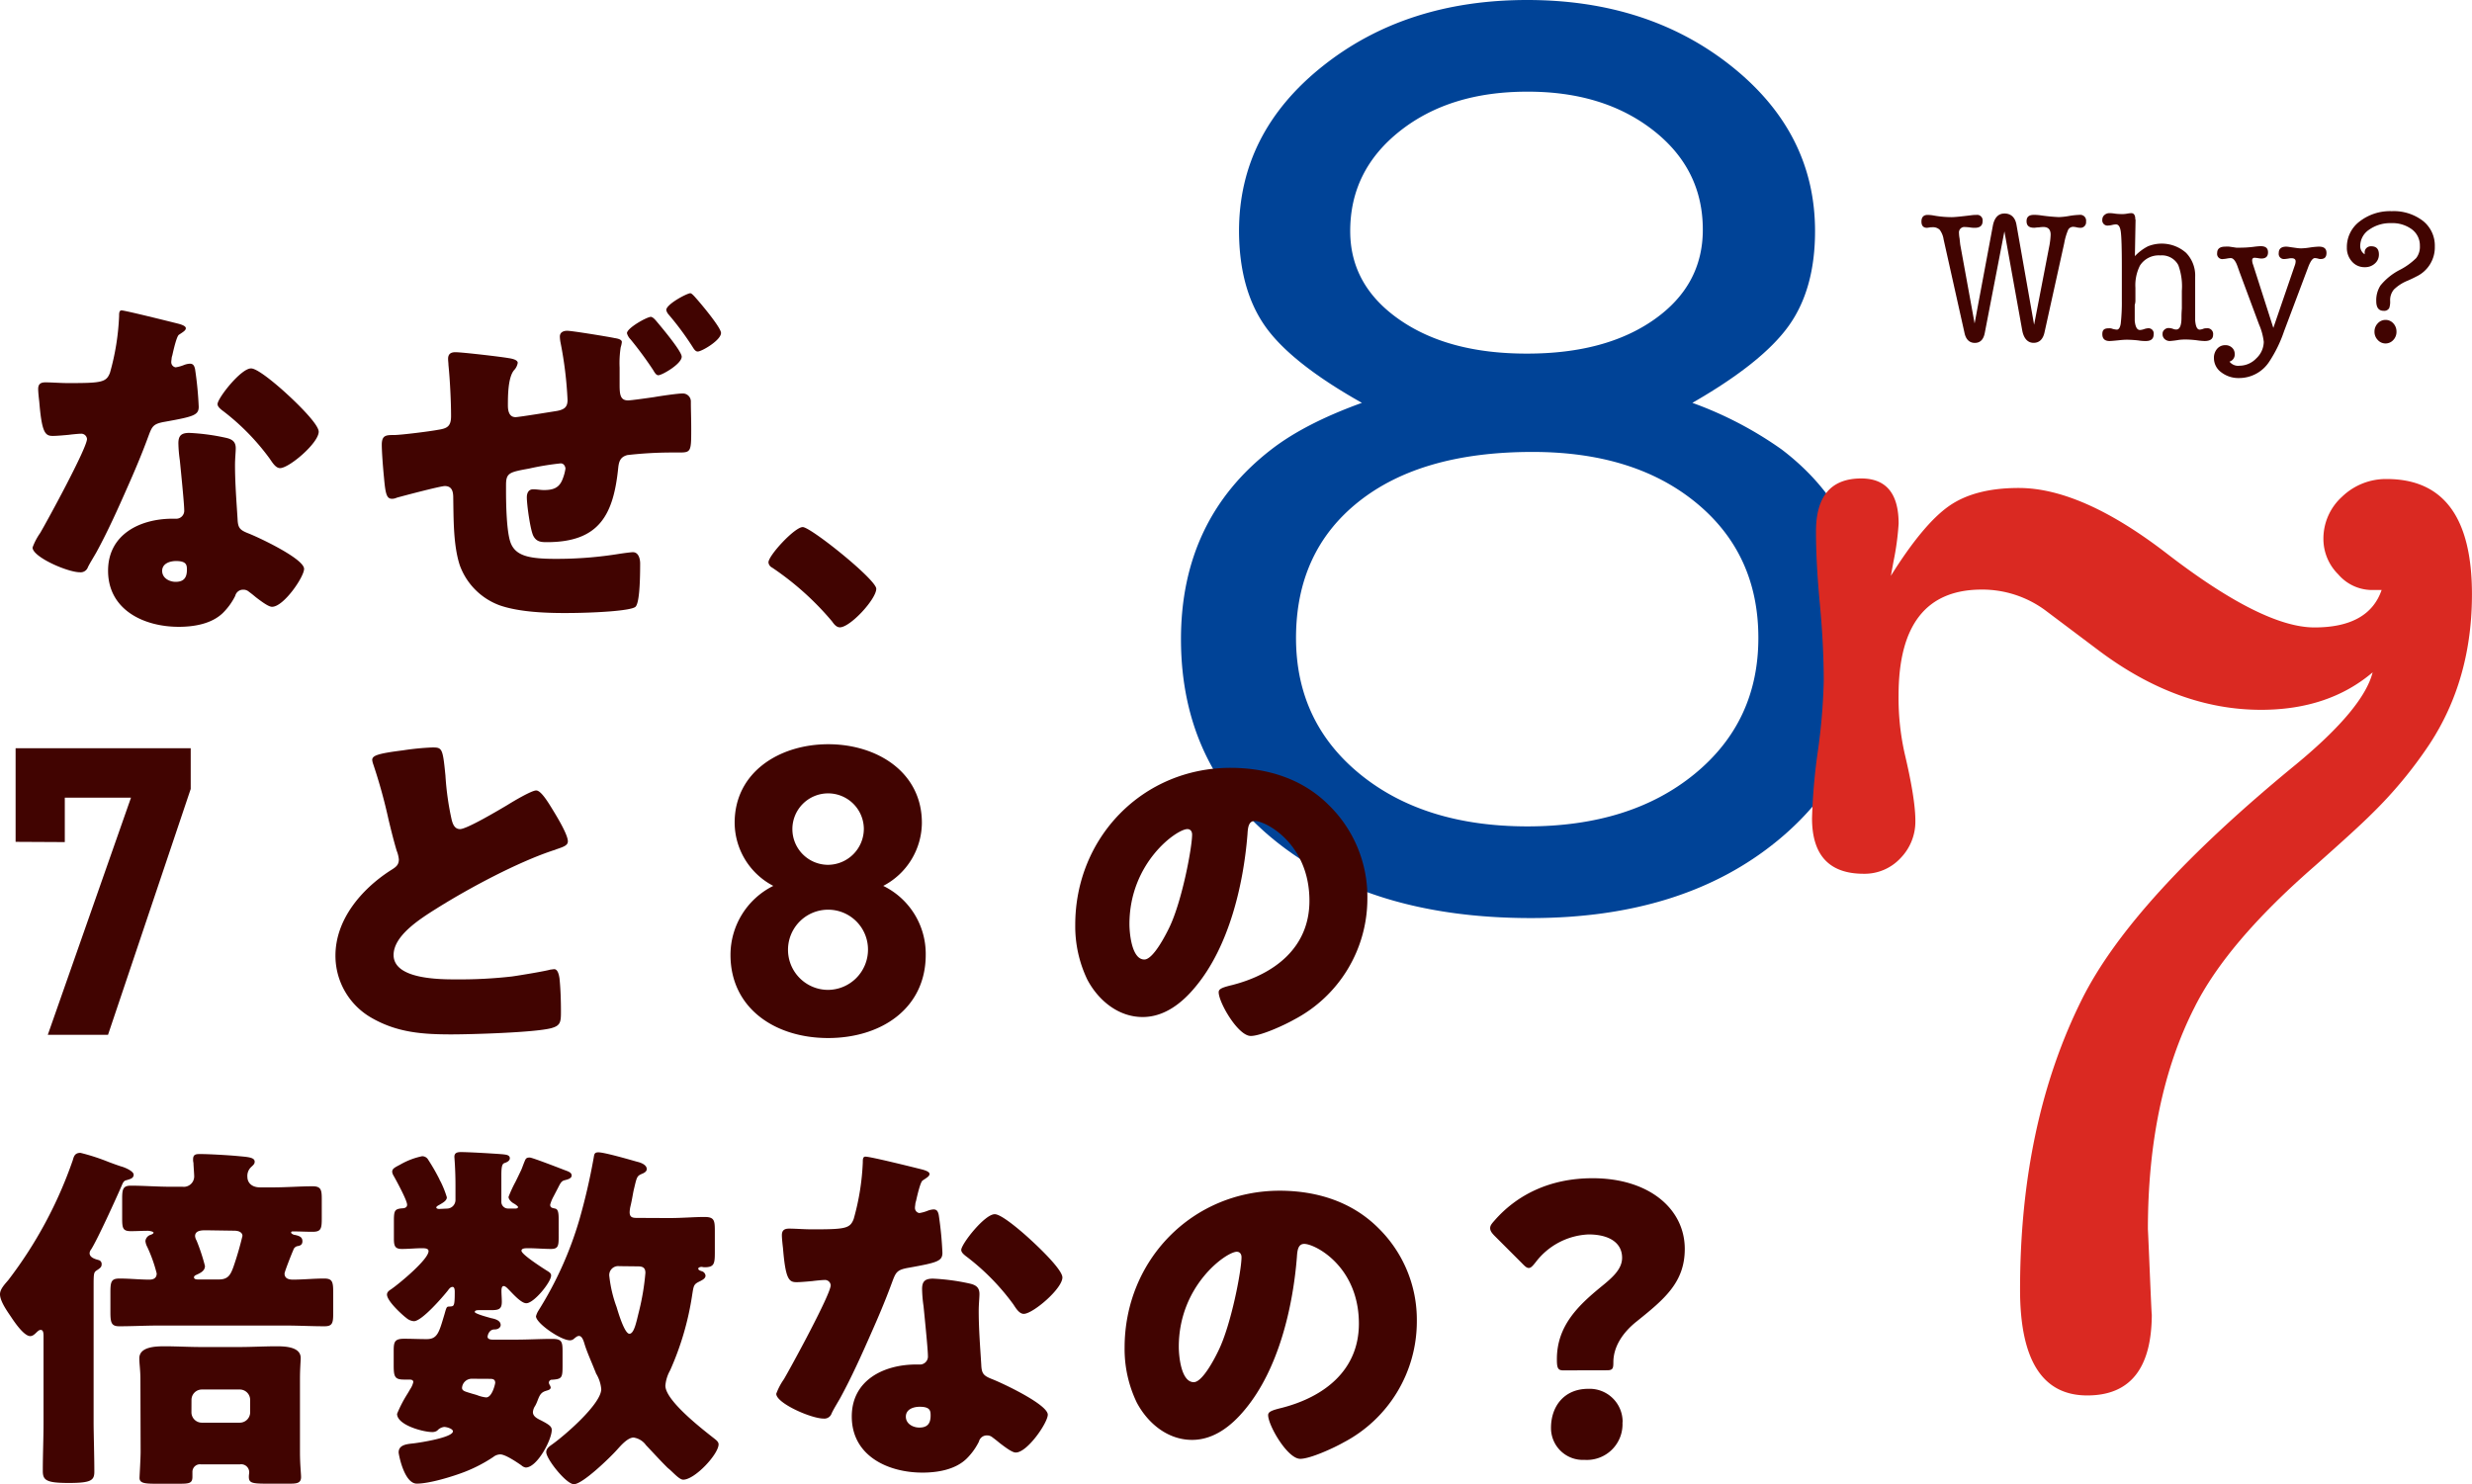 <svg xmlns="http://www.w3.org/2000/svg" viewBox="0 0 475.32 285.46"><defs><style>.cls-1{isolation:isolate;}.cls-2{mix-blend-mode:multiply;}.cls-3{fill:#004397;}.cls-4{fill:#da2922;}.cls-5{fill:#410401;}</style></defs><g class="cls-1"><g id="レイヤー_2" data-name="レイヤー 2"><g id="design"><g class="cls-2"><path class="cls-3" d="M244.48,86.41q6.47-5,17.39-8.94-13.67-7.69-18.63-14.77t-5-18.25q0-18.87,16-31.66T293.65,0Q317,0,333,12.79t16,31.66q0,11.17-5.09,18.25t-18.5,14.77a71.66,71.66,0,0,1,17.14,8.94q17.37,13.17,17.38,36.5,0,23.84-18.13,38.74t-47.43,14.9q-30.54,0-48.91-14.65t-18.38-39Q227.1,99.82,244.48,86.41Zm50.16.5q-21.36,0-33.39,9.56T249.2,122.66q0,16.16,12.29,26.2t32.16,10.06q19.86,0,32.16-10.06t12.29-26.2q0-16.12-11.92-25.94T294.64,86.91Zm-1-69.28q-14.89,0-24.46,7.57t-9.56,19.25q0,10.42,9.44,17T293.65,68q15.14,0,24.46-6.58t9.31-17.26q0-11.67-9.56-19.12T293.65,17.63Z"/></g><g class="cls-2"><path class="cls-4" d="M364.08,108l-.5,2.73q6.21-9.93,11.17-13.41t13.41-3.48q12.16,0,28.56,12.67,18.38,14.15,28.3,14.15,10.44,0,12.92-7.2h-2a8.57,8.57,0,0,1-6.33-3,9.58,9.58,0,0,1-2.86-6.78,10.85,10.85,0,0,1,3.6-8.17,12.12,12.12,0,0,1,8.57-3.39q16.4,0,16.39,22.17,0,16.43-8.2,28.88A82.7,82.7,0,0,1,456,156.55q-2.73,2.74-10.93,10-16.87,14.69-23.09,27.14Q413,211.33,413,236.48c0-.33.08,1.49.25,5.48q.5,12,.5,10.71,0,15.69-12.42,15.68-12.92,0-12.91-20.36,0-32,11.92-55.87,9.69-19.37,41.22-45.19,12.9-10.68,14.65-17.63-8.49,7.2-21.47,7.2-16,0-31.21-11.42l-10.24-7.7a20.43,20.43,0,0,0-12.23-4q-16,0-16,20.36a48.81,48.81,0,0,0,1.17,11.17q2.06,8.7,2.06,12.92a10.06,10.06,0,0,1-2.86,7.2,9.42,9.42,0,0,1-7.08,3q-9.93,0-9.93-10.68a113.19,113.19,0,0,1,1.12-12.91A114.23,114.23,0,0,0,350.67,131q0-6.94-.75-14.9t-.74-13.91q0-10.17,8.69-10.18,7.2,0,7.2,8.69A52,52,0,0,1,364.08,108Z"/></g><path class="cls-5" d="M376.91,47l2.77,15.2,3.49-18.69c.29-1.63,1.05-2.45,2.26-2.45s2.05.72,2.3,2.16l3.39,19.23L394,47.54a14.15,14.15,0,0,0,.3-2.41c0-1-.47-1.48-1.42-1.48a7.78,7.78,0,0,0-.88.08c-.38,0-.67.07-.87.07-1,0-1.46-.42-1.46-1.26s.47-1.22,1.42-1.22a8.74,8.74,0,0,1,1.12.07,36.3,36.3,0,0,0,3.65.36,13.1,13.1,0,0,0,2-.22,14.14,14.14,0,0,1,2-.21,1.12,1.12,0,0,1,1.25,1.29,1.07,1.07,0,0,1-1.22,1.19,3.06,3.06,0,0,1-.61-.09,3.06,3.06,0,0,0-.61-.09,1.09,1.09,0,0,0-1,.57,11.92,11.92,0,0,0-.76,2.59l-3.79,17.15c-.29,1.31-1,2-2.1,2s-1.9-.81-2.19-2.44l-3.42-19L381.64,64c-.24,1.3-.89,1.94-1.92,1.94s-1.74-.66-2-2l-4-17.9a4.06,4.06,0,0,0-.76-1.86,1.89,1.89,0,0,0-1.44-.48h-.23l-.75.11c-.72,0-1.08-.4-1.08-1.21s.39-1.27,1.18-1.27a6.48,6.48,0,0,1,1.09.1,19.88,19.88,0,0,0,3.55.33q.81,0,3.72-.36a6.65,6.65,0,0,1,1-.07,1.06,1.06,0,0,1,1.22,1.18c0,.87-.5,1.3-1.49,1.3-.2,0-.51,0-.93-.07a9.08,9.08,0,0,0-.93-.08,1.05,1.05,0,0,0-1.19,1.19,5.83,5.83,0,0,0,.11,1Z"/><path class="cls-5" d="M410.63,42.26l-.13,7A9.23,9.23,0,0,1,413,47.37a7.07,7.07,0,0,1,7.33,1.24,6.26,6.26,0,0,1,1.76,4.64v6c0,1.42,0,2.2,0,2.34.09,1.2.38,1.8.88,1.8a2.45,2.45,0,0,0,.78-.2,1.91,1.91,0,0,1,.54-.06,1.1,1.1,0,0,1,1.25,1.23c0,.81-.54,1.22-1.63,1.22a11.5,11.5,0,0,1-1.28-.11,19.12,19.12,0,0,0-2.3-.18,10.93,10.93,0,0,0-1.35.07,16.23,16.23,0,0,1-1.76.22,1.45,1.45,0,0,1-1-.38,1.24,1.24,0,0,1-.4-1,1,1,0,0,1,.35-.79,1.18,1.18,0,0,1,.83-.33,2.7,2.7,0,0,1,.88.18,1.53,1.53,0,0,0,.58.11c.67,0,1-.78,1-2.33,0-.29,0-.85.07-1.69V55.91a11.82,11.82,0,0,0-.68-4.92,3.56,3.56,0,0,0-3.46-1.87,4.27,4.27,0,0,0-3.91,1.94,8.4,8.4,0,0,0-.88,4.27v2.59a3,3,0,0,1-.13.72v.68c0,1.37,0,2.16,0,2.38.12,1.17.45,1.76,1,1.76a3,3,0,0,0,.78-.16,2.82,2.82,0,0,1,.75-.17,1,1,0,0,1,1.11,1.15c0,.87-.5,1.3-1.49,1.3-.32,0-.8,0-1.44-.11a21.93,21.93,0,0,0-2.21-.14,14,14,0,0,0-1.6.11c-.91.09-1.49.14-1.74.14-.93,0-1.39-.45-1.39-1.33s.43-1.12,1.31-1.12a1.52,1.52,0,0,1,.65.11,3.94,3.94,0,0,0,.83.15c.36,0,.61-.37.74-1.1a35.89,35.89,0,0,0,.22-4.48V51.38q0-5.39-.2-6.81c-.14-1-.45-1.42-.95-1.42a3.74,3.74,0,0,0-.71.11,3.76,3.76,0,0,1-.74.11,1,1,0,0,1-1.15-1.15,1.12,1.12,0,0,1,.4-.87,1.43,1.43,0,0,1,1-.36c.12,0,.5,0,1.15.11a12.07,12.07,0,0,0,1.39.07,5.7,5.7,0,0,0,.85-.09,5.45,5.45,0,0,1,.77-.09c.52,0,.78.4.78,1.19Z"/><path class="cls-5" d="M433.23,50.91l3.89,12.15,4.12-12a2.44,2.44,0,0,0,.17-.79c0-.4-.26-.61-.78-.61a2.64,2.64,0,0,0-.64.07c-.36.05-.6.08-.71.08a1,1,0,0,1-1.12-1.15c0-.82.49-1.23,1.46-1.23a5.44,5.44,0,0,1,.68.08l1.21.17a6.59,6.59,0,0,0,1,.08,12.77,12.77,0,0,0,1.69-.17,14.26,14.26,0,0,1,1.69-.16c1,0,1.45.4,1.45,1.21s-.37,1.17-1.11,1.17a1.29,1.29,0,0,1-.51-.08,2.93,2.93,0,0,0-.61-.1q-.64,0-1.32,1.83l-4.6,12.22a25.3,25.3,0,0,1-2.87,5.89,6.9,6.9,0,0,1-5.75,3.13,5.42,5.42,0,0,1-3.47-1.11,3.36,3.36,0,0,1-1.4-2.7,2.63,2.63,0,0,1,.61-1.81,2,2,0,0,1,1.59-.7,1.8,1.8,0,0,1,1.28.48,1.59,1.59,0,0,1,.51,1.2,1.4,1.4,0,0,1-1,1.48,2.11,2.11,0,0,0,1.93.79,4.49,4.49,0,0,0,3.23-1.42,4.41,4.41,0,0,0,1.43-3.18,11.85,11.85,0,0,0-.91-3.34l-3.72-10-.41-1.15c-.38-1.08-.82-1.61-1.32-1.61a5.15,5.15,0,0,0-.72.09,5.16,5.16,0,0,1-.7.09,1,1,0,0,1-1.18-1.15q0-1.23,1.56-1.23a4.91,4.91,0,0,1,.77,0l1.36.2h.27a2.15,2.15,0,0,0,.4,0,22.11,22.11,0,0,0,2.61-.16,13.38,13.38,0,0,1,1.38-.13c1,0,1.43.4,1.43,1.19s-.43,1.19-1.29,1.19a4.33,4.33,0,0,1-.64-.08,6.08,6.08,0,0,0-.65-.07c-.31,0-.47.17-.47.5A2.44,2.44,0,0,0,433.23,50.91Z"/><path class="cls-5" d="M453.83,47.36a1.83,1.83,0,0,0,.85,1.54v-.36a1.13,1.13,0,0,1,.35-.84,1.25,1.25,0,0,1,.9-.34c1,0,1.49.52,1.49,1.58a2.25,2.25,0,0,1-.78,1.74,2.76,2.76,0,0,1-1.93.7,3.15,3.15,0,0,1-2.45-1.06,3.89,3.89,0,0,1-1-2.71,6.14,6.14,0,0,1,2.42-5,9.54,9.54,0,0,1,6.21-2,9.22,9.22,0,0,1,6,1.87,6.06,6.06,0,0,1,2.28,4.92,6.21,6.21,0,0,1-3.58,5.79q-.62.33-1.56.75a8.2,8.2,0,0,0-2.72,1.73,3.17,3.17,0,0,0-.73,2.19,3.75,3.75,0,0,1-.17,1.37,1.09,1.09,0,0,1-1.08.54c-.95,0-1.42-.62-1.42-1.87a5.23,5.23,0,0,1,.81-3,11.65,11.65,0,0,1,3.72-3,12.85,12.85,0,0,0,3.15-2.27,3.56,3.56,0,0,0,.71-2.33,3.87,3.87,0,0,0-1.53-3.19,6.29,6.29,0,0,0-4-1.2,7,7,0,0,0-4.26,1.28A3.76,3.76,0,0,0,453.83,47.36Zm4.87,18.69a2,2,0,0,1-1.5-.67,2.23,2.23,0,0,1-.63-1.6,2.26,2.26,0,0,1,.63-1.6,2,2,0,0,1,1.5-.66,2,2,0,0,1,1.49.66,2.29,2.29,0,0,1,.61,1.6,2.25,2.25,0,0,1-.61,1.6A2,2,0,0,1,458.7,66.05Z"/><path class="cls-5" d="M34.12,62.21c.84.21,1.61.49,1.61.91s-.49.7-1.33,1.26c-.42.28-1,2.73-1.26,3.93a3.15,3.15,0,0,0-.14.56c0,.21-.07.49-.07.77a1,1,0,0,0,.84,1,7.29,7.29,0,0,0,1.54-.42,3.68,3.68,0,0,1,1.19-.28c.63,0,.84.35,1,1a67.56,67.56,0,0,1,.71,7.28c0,1.62-1,1.9-6.45,2.88-2.45.42-2.52.91-3.36,3.15-1.19,3.22-2.53,6.38-3.93,9.53-1.82,4.13-3.71,8.34-5.88,12.33-.56,1-1.26,2.1-1.68,2.94a1.47,1.47,0,0,1-1.55,1c-2.38,0-9.1-2.94-9.1-4.76a12.15,12.15,0,0,1,1.47-2.8c1.4-2.39,9-16.33,9-18.08a1.11,1.11,0,0,0-1.2-1c-.42,0-1.82.14-2.31.21-.77.07-2.24.21-3.08.21-1.47,0-2.1-.63-2.59-6.59-.07-.56-.21-1.82-.21-2.45,0-1,.56-1.26,1.4-1.26,1.19,0,2.87.14,4.41.14,6.38,0,7.29-.14,8-2a46.76,46.76,0,0,0,1.75-10.86c0-.56,0-1.12.49-1.12C24.31,59.76,32.72,61.86,34.12,62.21Zm9.39,22c1.19.28,1.82.77,1.82,2,0,.7-.14,2-.14,3.22,0,3.51.28,6.94.49,10.37.07,1.69.42,2.11,2,2.74,2,.77,10.79,4.9,10.79,6.86,0,1.54-3.92,7.29-6.16,7.29-.56,0-1.54-.63-3.09-1.82-.42-.35-.84-.7-1.33-1.05a1.59,1.59,0,0,0-1.12-.42,1.55,1.55,0,0,0-1.54,1.19,12.36,12.36,0,0,1-2.38,3.29c-2.17,2.1-5.54,2.66-8.48,2.66-6.65,0-13.59-3.22-13.59-10.79,0-7,6.16-10,12.4-10h.56a1.54,1.54,0,0,0,1.68-1.68c0-1.19-.63-7.42-.84-9.53a26.08,26.08,0,0,1-.28-3.29c0-1.47.56-2,2.1-2A41,41,0,0,1,43.51,84.21ZM31.18,109.78c0,1.4,1.4,2.11,2.59,2.11,1.61,0,2.17-.85,2.17-2.32,0-.91-.07-1.68-2.1-1.68C32.65,107.89,31.18,108.38,31.18,109.78Zm24.1-33.91c1.61,1.47,6,5.68,6,7.15,0,2.17-5.68,7-7.43,7-.84,0-1.47-1.06-2-1.83a44.58,44.58,0,0,0-8.76-9c-.56-.42-1.26-.92-1.26-1.48,0-1.12,4.48-6.86,6.44-6.86C49.68,70.83,54.16,74.82,55.28,75.87Z"/><path class="cls-5" d="M97.8,68.87c.49.07,1.75.28,1.75.91a2.65,2.65,0,0,1-.7,1.4c-1.19,1.4-1.19,5-1.19,6.79,0,.84.14,2.25,1.47,2.25.63,0,7.49-1.12,8-1.2,1.41-.27,2-.77,2-2.1a73.9,73.9,0,0,0-1.34-11,6.9,6.9,0,0,1-.14-1.19c0-.84.7-1.12,1.41-1.12.91,0,7.77,1.12,9.1,1.4.42.07,1.41.21,1.41.77a4.91,4.91,0,0,1-.22,1,19.83,19.83,0,0,0-.21,3.93V74c0,1.89.14,3,1.62,3,.63,0,4-.49,5-.63,1.19-.21,4.49-.7,5.47-.7a1.54,1.54,0,0,1,1.61,1.61c0,1.61.07,3.09.07,5.33,0,4.27-.07,4.41-2.38,4.41H128.9a76,76,0,0,0-8.26.49c-1.34.35-1.62,1.19-1.76,2.39-.91,9.1-3.64,14.36-13.73,14.36-1.12,0-2-.07-2.59-1.19s-1.26-6-1.26-7.43c0-.84.35-1.54,1.19-1.54s1.4.14,2.1.14c1.82,0,3-.42,3.64-2.24a8.81,8.81,0,0,0,.5-1.89c0-.14-.15-1-.92-1a53.15,53.15,0,0,0-6.09,1c-3.85.7-4.42.84-4.42,3.22v1.05c0,2.45.08,8,.92,10.09,1,2.45,3.57,3,8.61,3a74.88,74.88,0,0,0,12.47-1c.5-.07,2-.28,2.39-.28,1.12,0,1.4,1.33,1.4,2.17,0,4.14-.21,7.71-.91,8.34-.91.77-7.85,1.19-13.6,1.19-3.85,0-8.82-.21-12.47-1.47a12.88,12.88,0,0,1-7.7-7.71c-1.26-3.85-1.19-8.9-1.26-13,0-1.12-.21-2.24-1.62-2.24-.84,0-8,1.89-9.24,2.24a2.16,2.16,0,0,1-.91.21c-1.06,0-1.27-1-1.55-4.13-.21-2.11-.42-5-.42-6.24,0-1.75.7-1.89,2.17-1.89h.15c1.33,0,6.93-.7,8.47-1C86,82.39,86.73,82,86.73,80c0-2.81-.21-7-.5-9.81,0-.35-.07-.77-.07-1.19,0-.91.5-1.27,1.41-1.27C88.9,67.74,96.25,68.59,97.8,68.87Zm28.44-7.08c.84,1,4.84,5.74,4.84,6.8,0,1.4-3.79,3.57-4.49,3.57-.42,0-.7-.49-1-1a70.82,70.82,0,0,0-4.34-5.89,2.73,2.73,0,0,1-.7-1.19c0-1,3.85-3.15,4.62-3.15C125.54,61,125.89,61.37,126.24,61.79Zm7.5-4.55c.91,1,4.9,5.74,4.9,6.79,0,1.4-3.71,3.57-4.48,3.57-.42,0-.7-.42-1-.91a56,56,0,0,0-4.56-6.16,2,2,0,0,1-.49-.91c0-1.12,4-3.23,4.63-3.23C133,56.39,133.53,57,133.74,57.24Z"/><path class="cls-5" d="M168.49,113.22c0,2-5,7.42-7,7.42-.7,0-1.19-.7-1.54-1.19a55.57,55.57,0,0,0-11.49-10.3,1.26,1.26,0,0,1-.7-1c0-1.33,5.05-6.79,6.59-6.79S168.49,111.46,168.49,113.22Z"/><path class="cls-5" d="M3,161.89v-18H36.67v7.83L20.77,199H9.19l16-45.61H12.46v8.55Z"/><path class="cls-5" d="M77.46,144.3a49.58,49.58,0,0,1,5.67-.56c1.89,0,2,.14,2.52,5.4a54,54,0,0,0,1.19,8.47c.21.84.56,1.83,1.62,1.83,1.33,0,7.56-3.72,9.1-4.63,1-.63,4.63-2.8,5.54-2.8s2.24,2.17,3.22,3.78c.77,1.26,2.87,4.7,2.87,6,0,.77-.77,1.05-2.24,1.54-.28.14-.63.21-1,.35-6.37,2.17-15.27,6.8-22.07,11.07-3.36,2.1-8.2,5.25-8.2,8.9,0,4.69,8.9,4.69,12.12,4.69a88,88,0,0,0,10.65-.56c1.48-.21,6.31-1,7.43-1.33.21,0,.49-.07.7-.07.7,0,.91,1.19,1,1.75.21,2,.28,4.35.28,6.38s-.07,2.73-1.89,3.22c-3.22.84-15.34,1.19-19.2,1.19-5.53,0-10.37-.35-15.27-3.15a13.74,13.74,0,0,1-7-12c0-6.94,5-12.75,10.51-16.33,1-.63,1.68-1,1.68-2.17a5.88,5.88,0,0,0-.42-1.68c-.56-1.89-1.05-3.85-1.54-5.89A102.42,102.42,0,0,0,71.78,147a3.69,3.69,0,0,1-.21-.84C71.57,145.35,72.41,144.93,77.46,144.3Z"/><path class="cls-5" d="M148.69,170.36a13.77,13.77,0,0,1-7.43-12.14c0-9.75,8.63-15.1,18-15.1s18,5.35,18,15.1a13.77,13.77,0,0,1-7.43,12.14A14.54,14.54,0,0,1,178,183.62c0,10.3-8.54,16-18.77,16s-18.77-5.75-18.77-16A14.82,14.82,0,0,1,148.69,170.36Zm10.54,20a7.74,7.74,0,0,0,7.67-7.75,7.66,7.66,0,0,0-7.67-7.67,7.71,7.71,0,0,0,0,15.42Zm0-24.05a6.93,6.93,0,0,0,6.87-6.95,6.87,6.87,0,1,0-6.87,6.95Z"/><path class="cls-5" d="M255.49,154.81a24.65,24.65,0,0,1,7.43,18,26.26,26.26,0,0,1-14.08,23.26c-1.75,1-6.38,3.15-8.34,3.15-2.45,0-6.17-6.44-6.17-8.41,0-.63.63-.91,2.67-1.4,8.12-2.1,14.78-7.21,14.78-16.18,0-11-8.41-15.35-10.51-15.35-1.19,0-1.33,1.27-1.4,2.53-.77,9.74-3.57,21.65-10,29.35-2.59,3.16-6,5.82-10.16,5.82-4.69,0-8.55-3.22-10.65-7.22a23.71,23.71,0,0,1-2.31-10.51c0-16.81,13-30.19,29.85-30.19C243.72,147.67,250.45,149.77,255.49,154.81Zm-38.32,22.91c0,1.68.42,6.8,2.87,6.8,1.68,0,4.06-4.63,4.77-6.1,2.45-5,4.41-15.41,4.41-17.93,0-.56-.28-1.05-.91-1.05C226.28,159.44,217.17,165.88,217.17,177.72Z"/><path class="cls-5" d="M18,273.55c0,1.89.14,6.58.14,9.46,0,1.68-.63,2.17-4.91,2.17s-5-.49-5-2.31c0-3.09.14-6.24.14-9.32V256.94c0-.84-.14-1.19-.56-1.19-.63,0-1.12,1.19-2,1.19-1.2,0-3-2.66-3.65-3.64S0,250.29,0,248.88c0-1,1-2,1.61-2.73A82,82,0,0,0,14,223.1c.21-.77.42-1.4,1.47-1.4a39.62,39.62,0,0,1,5.4,1.75c1.12.42,2.1.77,2.59.91s2.24.84,2.24,1.54-.7.84-1.19,1-.7.07-1.12,1.13c-1,2.31-4.69,10.43-5.88,12.26a1.24,1.24,0,0,0-.28.7c0,.91,1.26,1.19,1.75,1.33a.77.77,0,0,1,.56.84c0,.49-.28.7-.91,1.12s-.63.56-.63,3.43Zm36.71-28.66c0,1,.84,1.19,1.61,1.19,2,0,4-.21,6-.21,1.61,0,1.75.63,1.75,2.73v3.93c0,1.89-.14,2.52-1.68,2.52-2.53,0-5-.14-7.64-.14H30.55c-2.52,0-5.12.14-7.64.14-1.54,0-1.68-.77-1.68-2.8V248.6c0-2.1.14-2.73,1.75-2.73,2,0,3.85.21,5.75.21.77,0,1.4-.28,1.4-1.19a28.15,28.15,0,0,0-1.82-5.11,3,3,0,0,1-.35-1.13,1.43,1.43,0,0,1,1-1.19c.21-.07.56-.21.56-.42s-.84-.35-1.05-.35c-1.12,0-2.18.07-3.3.07-1.54,0-1.68-.56-1.68-2.45v-3.78c0-1.82.14-2.52,1.68-2.52,2.39,0,5.05.21,7.71.21H35.1a2,2,0,0,0,2.24-2c0-.42-.14-2.17-.14-2.59a2.38,2.38,0,0,1-.07-.7c0-1,.63-1,1.41-1,1.61,0,5.18.21,6.79.35,2.1.21,3.64.21,3.64,1.12,0,.49-.35.7-.77,1.12a2.33,2.33,0,0,0-.63,1.82c0,.91.63,2,2.46,2h2.45c2.66,0,5.25-.21,7.63-.21,1.62,0,1.76.7,1.76,2.45v3.71c0,2-.14,2.59-1.76,2.59-1.26,0-2.52-.07-3.78-.07-.14,0-.35,0-.35.21s.35.35.49.42c1.19.21,1.68.49,1.68,1.26s-.56.85-.84.92a1.05,1.05,0,0,0-.91.77C56.12,241,54.72,244.54,54.72,244.89ZM27,265.28c0-1.82-.21-3-.21-4.06,0-2.25,3.16-2.32,4.91-2.32,2.1,0,4.76.14,6.87.14h7.56c2.1,0,4.84-.14,7-.14,1.61,0,4.69.07,4.69,2.25,0,.63-.14,2-.14,4.13v13.87c0,2.52.21,4.21.21,4.91,0,1.26-1,1.26-2.45,1.26H51.43c-3,0-3.58-.14-3.58-1.33,0-.35.07-.7.07-.84a1.54,1.54,0,0,0-1.75-1.55H38.61A1.45,1.45,0,0,0,37,283.08V284c0,1.26-.63,1.33-2.59,1.33H29.92c-2.17,0-3.09-.14-3.09-1.12,0-.35.21-3.72.21-5.05Zm9.81,6.31a2,2,0,0,0,2,2H46.1a2,2,0,0,0,2-2v-2.38a2,2,0,0,0-2-2H38.82a2,2,0,0,0-2,2Zm2.81-35c-.77,0-2.11,0-2.11,1.12a2,2,0,0,0,.28.84,37,37,0,0,1,1.62,4.91c0,1-1,1.4-1.76,1.75-.14.07-.35.21-.35.42,0,.42.56.42.91.42h3.86c1.75,0,2.24-.84,2.8-2.38a62.44,62.44,0,0,0,1.75-6c0-.49-.42-1-1.61-1Z"/><path class="cls-5" d="M85.9,232.42a1.66,1.66,0,0,0,1.68-1.68V228c0-3.23-.21-5.33-.21-5.54,0-.77.56-.91,1.26-.91,1.47,0,6.31.28,8,.42.49.07,1.4.07,1.4.77,0,.49-.56.77-1,.91s-.63.56-.63,2.31v5.12a1.29,1.29,0,0,0,1.33,1.33h1.4c.28,0,.49-.14.49-.28s-.56-.56-.84-.7-1-.7-1-1.26a25.62,25.62,0,0,1,1.33-2.88c.28-.56.49-1,1.12-2.31.21-.49.42-1.12.63-1.61s.28-.77,1-.77c.49,0,5.89,2.1,6.8,2.45.56.21,1.26.42,1.26,1s-.77.77-1.33.91-.77.42-1.26,1.41l-.91,1.75a7.14,7.14,0,0,0-.63,1.54c0,.63.42.63,1,.77s.63,1.05.63,2V238c0,1.62-.14,2.18-1.47,2.18s-3-.14-4.35-.14c-.63,0-1.33,0-1.33.49,0,.7,3.93,3.22,4.7,3.71.56.35,1,.56,1,1.05,0,1.26-3.3,5.33-4.77,5.33-1,0-2.59-1.83-3.36-2.6-.21-.21-.63-.7-1-.7s-.42.56-.42.91c0,.7.07,1.4.07,2.11,0,1.47-.63,1.61-2.17,1.61H92.06c-.21,0-.77,0-.77.35s2.67,1.05,3.16,1.19c.7.14,1.82.42,1.82,1.33,0,.35-.35.84-1.19.84-1.12,0-1.33,1.26-1.33,1.4,0,.49.63.56,1,.56h4.48c2.31,0,4.62-.14,6.94-.14,1.82,0,2,.49,2,2.38v2.81c0,2.31-.14,2.52-2,2.66a.57.57,0,0,0-.63.56,1,1,0,0,0,.14.42,1.48,1.48,0,0,1,.21.49c0,.49-.63.56-1,.7-1.34.42-1.27,1.61-2,2.87a2.44,2.44,0,0,0-.42,1.2c0,.84.91,1.26,1.62,1.61,1.61.84,2,1.19,2,1.82,0,1.89-2.81,7.21-5,7.21a1.59,1.59,0,0,1-.84-.42c-.91-.63-3.08-2.1-4.06-2.1a2.21,2.21,0,0,0-1.33.49A28.38,28.38,0,0,1,89.47,283c-2.31.91-6.86,2.31-9.32,2.31s-3.5-5.68-3.5-6c0-1.54,1.75-1.61,2.94-1.75s7.5-1.12,7.5-2.31c0-.49-1.19-.84-1.68-.84a2.08,2.08,0,0,0-1.33.7,1.61,1.61,0,0,1-1,.28c-1.69,0-6.73-1.33-6.73-3.5a24.36,24.36,0,0,1,2-3.86c.21-.35.42-.7.49-.84a4.13,4.13,0,0,0,.63-1.4c0-.49-.49-.49-.91-.49H77.7c-1.82,0-2-.56-2-2.8v-2.67c0-1.75.14-2.38,2-2.38,1.47,0,2.87.07,4.34.07,2.11,0,2.39-1.33,3.44-4.83.49-1.75.42-1.33,1.33-1.47.49-.07.63-.28.63-2.74,0-.28,0-1-.42-1s-.7.42-.91.7c-1,1.26-5,5.89-6.52,5.89a2.46,2.46,0,0,1-1.47-.63c-.42-.28-3.71-3.15-3.71-4.49,0-.49.42-.77.77-1,1.47-1,7.22-5.74,7.22-7.35,0-.56-.78-.56-1.27-.56-1.26,0-2.52.14-3.85.14s-1.54-.56-1.54-2v-3.36c0-2,.14-2.31,1.54-2.45.49,0,1-.14,1-.7,0-.84-2.1-4.7-2.66-5.68a1.67,1.67,0,0,1-.21-.63c0-.63.49-.84,1.54-1.4a14.31,14.31,0,0,1,4.2-1.61,1.32,1.32,0,0,1,1.2.7,37.7,37.7,0,0,1,2.1,3.64,4.13,4.13,0,0,0,.28.56,18.87,18.87,0,0,1,1.19,3c0,.7-.91,1.12-1.47,1.47-.14.07-.56.28-.56.49s.35.28.56.28Zm4.76,32.72a1.88,1.88,0,0,0-1.82,1.75c0,.56.56.7,1.54,1,.42.14,1,.28,1.4.42a6.54,6.54,0,0,0,1.69.42c1.19,0,1.75-2.66,1.75-2.8,0-.7-.49-.77-1-.77Zm38-30.9c2.45,0,4.83-.21,6.79-.21s2,.7,2,2.87v3.93c0,2.24-.14,2.87-2,2.87-.21,0-.42-.07-.56-.07s-.63.07-.63.35.49.42.7.49a1,1,0,0,1,.7.84c0,.56-.63.84-1,1.05-1.33.63-1.26.77-1.61,2.94a55.53,55.53,0,0,1-4.2,14.23,7.22,7.22,0,0,0-.91,2.94c0,2.87,7.07,8.34,9.39,10.16.35.28.84.63.84,1.12,0,1.89-4.56,6.8-6.8,6.8-.7,0-1.75-1.19-2.66-2a4.79,4.79,0,0,1-.56-.5c-1.33-1.33-2.6-2.73-3.93-4.13a3.59,3.59,0,0,0-2.38-1.47c-1.19,0-2.52,1.61-3.29,2.45-1.26,1.4-6.52,6.52-8.2,6.52-1.47,0-5.32-4.84-5.32-6.17,0-.7.63-1.12,1.12-1.47,2.38-1.68,9.46-7.78,9.46-10.65a7,7,0,0,0-1-3,7.26,7.26,0,0,0-.28-.7c-.63-1.61-1.54-3.58-2-5.19-.14-.42-.42-1.33-1-1.33-.35,0-.63.28-.91.49a1.16,1.16,0,0,1-.84.35c-1.75,0-6.52-3.29-6.52-4.62a3.9,3.9,0,0,1,.49-1.12,69.49,69.49,0,0,0,7.85-17.45,119,119,0,0,0,2.73-11.77c.14-.7.07-1.19.92-1.19,1.19,0,6,1.4,7.49,1.82.63.14,1.82.56,1.82,1.4,0,.49-.56.77-.91.91-1,.42-1,.63-1.54,2.88-.21.84-.35,2-.7,3.43a6.21,6.21,0,0,0-.14,1.05c0,.91.42,1.12,1.33,1.12Zm-9.6,9.25a1.72,1.72,0,0,0-1.89,2,24.88,24.88,0,0,0,1.4,5.89c.35,1.19,1.54,5.11,2.45,5.11s1.33-2.24,1.82-4.2a46.62,46.62,0,0,0,1.26-7.5c0-1.05-.56-1.26-1.47-1.26Z"/><path class="cls-5" d="M177.12,224.85c.84.21,1.61.49,1.61.91s-.49.7-1.33,1.26c-.42.28-1,2.74-1.26,3.93a3.15,3.15,0,0,0-.14.56c0,.21-.07.49-.07.77a1,1,0,0,0,.84,1,7.29,7.29,0,0,0,1.54-.42,3.68,3.68,0,0,1,1.19-.28c.63,0,.84.35,1,1.05a67.76,67.76,0,0,1,.71,7.29c0,1.61-1,1.89-6.45,2.87-2.45.42-2.52.91-3.36,3.15-1.19,3.23-2.53,6.38-3.93,9.53-1.82,4.14-3.71,8.34-5.88,12.33-.56,1-1.26,2.1-1.68,3a1.47,1.47,0,0,1-1.55,1c-2.38,0-9.1-2.95-9.1-4.77a12.15,12.15,0,0,1,1.47-2.8c1.4-2.38,9-16.33,9-18.08a1.11,1.11,0,0,0-1.2-1c-.42,0-1.82.14-2.31.21-.77.07-2.24.21-3.08.21-1.47,0-2.1-.63-2.59-6.58-.07-.56-.21-1.83-.21-2.46,0-1,.56-1.26,1.4-1.26,1.19,0,2.87.14,4.41.14,6.38,0,7.29-.14,8-2a46.76,46.76,0,0,0,1.75-10.86c0-.56,0-1.12.49-1.12C167.31,222.4,175.72,224.5,177.12,224.85Zm9.39,22c1.19.28,1.82.77,1.82,2,0,.7-.14,2-.14,3.23,0,3.5.28,6.93.49,10.37.07,1.68.42,2.1,2,2.73,2,.77,10.79,4.9,10.79,6.87,0,1.54-3.92,7.28-6.16,7.28-.56,0-1.54-.63-3.08-1.82-.43-.35-.85-.7-1.34-1.05a1.59,1.59,0,0,0-1.12-.42,1.55,1.55,0,0,0-1.54,1.19,12.36,12.36,0,0,1-2.38,3.29c-2.17,2.1-5.54,2.67-8.48,2.67-6.65,0-13.59-3.23-13.59-10.79,0-7,6.17-10,12.4-10h.56a1.54,1.54,0,0,0,1.68-1.68c0-1.2-.63-7.43-.84-9.53a26.24,26.24,0,0,1-.28-3.3c0-1.47.56-2,2.1-2A40.87,40.87,0,0,1,186.51,246.85Zm-12.33,25.58c0,1.4,1.4,2.1,2.59,2.1,1.61,0,2.17-.84,2.17-2.31,0-.91-.07-1.69-2.1-1.69C175.65,270.53,174.18,271,174.18,272.43Zm24.1-33.91c1.61,1.47,6,5.67,6,7.14,0,2.17-5.68,7-7.43,7-.84,0-1.47-1-2-1.82a44.38,44.38,0,0,0-8.76-9c-.56-.42-1.26-.91-1.26-1.47,0-1.12,4.48-6.87,6.44-6.87C192.68,233.47,197.16,237.46,198.28,238.52Z"/><path class="cls-5" d="M265,236.13a24.69,24.69,0,0,1,7.43,18,26.25,26.25,0,0,1-14.09,23.26c-1.75,1-6.37,3.15-8.33,3.15-2.46,0-6.17-6.44-6.17-8.4,0-.63.63-.92,2.66-1.41,8.13-2.1,14.79-7.21,14.79-16.18,0-11-8.41-15.34-10.51-15.34-1.19,0-1.33,1.26-1.41,2.52-.77,9.74-3.57,21.65-10,29.35-2.6,3.16-6,5.82-10.16,5.82-4.7,0-8.55-3.22-10.65-7.22a23.72,23.72,0,0,1-2.32-10.51c0-16.81,13-30.19,29.85-30.19C253.22,229,259.94,231.09,265,236.13ZM226.66,259c0,1.69.42,6.8,2.88,6.8,1.68,0,4.06-4.62,4.76-6.1,2.45-5,4.42-15.41,4.42-17.93,0-.56-.28-1.05-.92-1.05C235.77,240.76,226.66,247.2,226.66,259Z"/><path class="cls-5" d="M300.55,263.53c-1.05,0-1.19-.56-1.19-2.17,0-6.45,4.2-10.37,8.47-13.88,2.25-1.82,4.07-3.43,4.07-5.6,0-2.87-2.46-4.49-6.45-4.49a13.47,13.47,0,0,0-10.16,5.33c-.56.7-.91,1.12-1.33,1.12s-.77-.35-1.4-1l-5.12-5.12c-.63-.63-.91-1.05-.91-1.54s.28-.84.84-1.47c4.21-4.83,10.51-8.13,18.85-8.13,10.86,0,17.73,5.89,17.73,13.6,0,6.44-3.93,9.66-9.25,13.94-2.73,2.17-4.48,4.9-4.48,7.85,0,1.26-.14,1.54-1.27,1.54Zm11.42,10a6.85,6.85,0,0,1-7.29,7.21,6.12,6.12,0,0,1-6.45-6.16c0-4.14,2.53-7.5,7.15-7.5A6.34,6.34,0,0,1,312,273.48Z"/></g></g></g></svg>